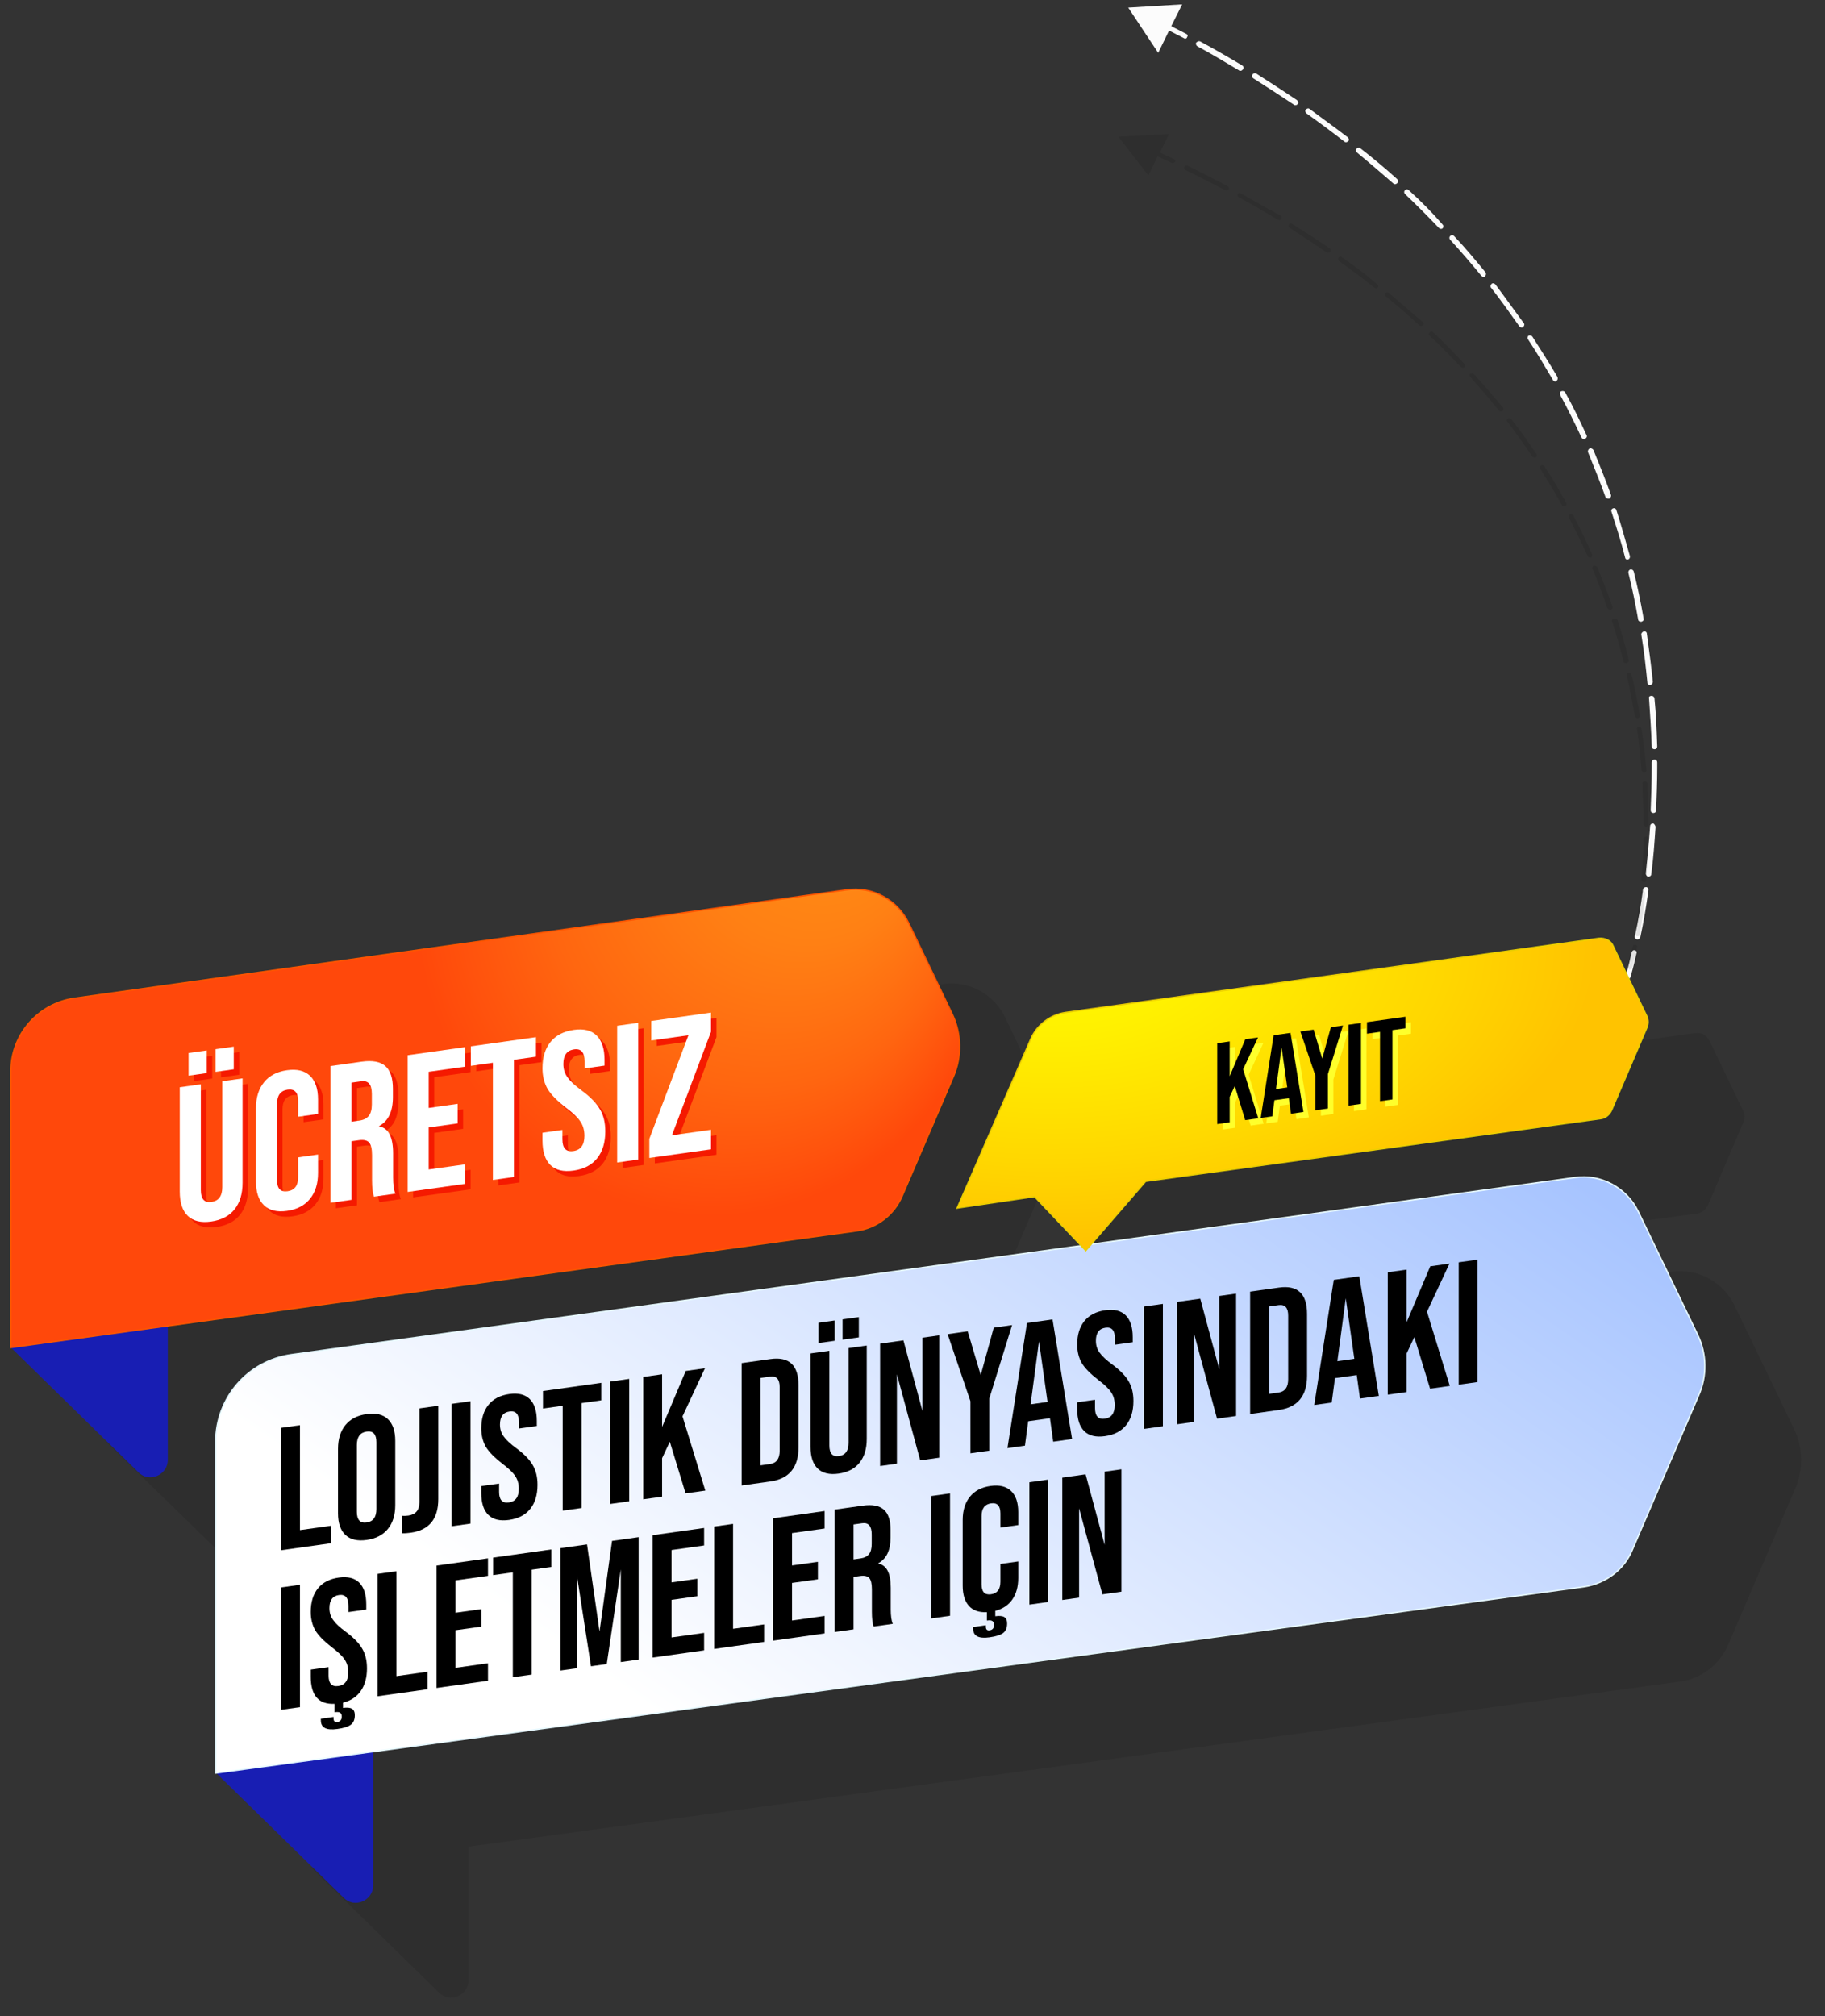 <svg enable-background="new 0 0 335 370" viewBox="0 0 335 370" xmlns="http://www.w3.org/2000/svg" xmlns:xlink="http://www.w3.org/1999/xlink"><rect x="0" y="0" width="335" height="370" fill="#333333" stroke="none"/><radialGradient id="a" cx="64.12" cy="603.509" fx="103.857" fy="577.647" gradientTransform="matrix(.99 -.14 .147 1.041 -26.682 -448.024)" gradientUnits="userSpaceOnUse" r="60.421"><stop offset=".196" stop-color="#ff8a15"/><stop offset=".358" stop-color="#ff8014"/><stop offset=".631" stop-color="#ff6610"/><stop offset=".881" stop-color="#ff480b"/></radialGradient><linearGradient id="b" gradientUnits="userSpaceOnUse" x1="133.073" x2="238.464" y1="324.527" y2="173.549"><stop offset=".005" stop-color="#fff"/><stop offset=".548" stop-color="#cfdfff"/><stop offset=".967" stop-color="#a7c4ff"/></linearGradient><radialGradient id="c" cx="192.86" cy="956.458" gradientTransform="matrix(1 0 0 .537 0 -339.084)" gradientUnits="userSpaceOnUse" r="100.108"><stop offset="0" stop-color="#fffb00"/><stop offset=".268" stop-color="#fff100"/><stop offset=".719" stop-color="#ffd700"/><stop offset="1" stop-color="#ffc300"/></radialGradient><path d="m174.901 243.2c3.7-.5 6.9-3 8.4-6.4l9.4-21.9c1.6-3.7 1.5-7.9-.2-11.5l-8-16.7c-2.1-4.3-6.7-6.8-11.4-6.1l-141.9 20c-6.7.9-11.6 6.6-11.6 13.4v50.7l23.4 22.8c2 2 5.4.5 5.4-2.3v-24.6zm154.4 19-10.9-22.6c-2.1-4.4-6.8-6.9-11.6-6.2l-88.6 12.2 9.8-11.4 83.5-11.5c.9-.1 1.6-.7 2-1.5l6.5-15.2c.3-.7.3-1.5 0-2.1l-6.2-12.9c-.5-1-1.5-1.6-2.7-1.4l-97.9 13.6c-2.8.4-5.3 2.2-6.4 4.9l-13.5 31 14.4-2 8.4 8.9-145 20c-8 1.1-13.9 8-13.9 16v60.8l23.4 22.9c2 2 5.4.5 5.4-2.3v-24.5l222.4-30.3c3.9-.5 7.2-3.1 8.8-6.7l12.2-28.4c1.7-3.7 1.6-7.8-.1-11.3z" opacity=".1"/><path d="m300.101 174.4c-.3-.1-.5.1-.6.4-.6 2.8-1.1 4.3-1.1 4.3-.1.3.1.5.3.6h.1c.2 0 .4-.1.5-.4 0-.1.5-1.6 1.1-4.4.1-.2-.1-.5-.3-.5zm-69.5-160.9c-.2-.1-.5-.1-.7.2s-.1.5.2.7c2.5 1.6 5 3.2 7.4 4.8.1.1.2.1.3.1.2 0 .3-.1.4-.2.2-.2.1-.5-.1-.7-2.5-1.7-5-3.3-7.5-4.9zm9.8 6.5c-.2-.2-.5-.1-.7.1s-.1.5.1.7c2.4 1.7 4.8 3.5 7 5.2.1.1.2.1.3.1s.3-.1.4-.2c.2-.2.1-.5-.1-.7-2.2-1.7-4.6-3.4-7-5.2zm18.2 14.9c-.2-.2-.5-.2-.7 0s-.2.5 0 .7c2.1 2 4.2 4.1 6.2 6.2.1.1.2.2.4.2.1 0 .2 0 .3-.1.2-.2.2-.5 0-.7-1.9-2.2-4-4.3-6.2-6.3zm-8.9-7.7c-.2-.2-.5-.1-.7.1s-.1.5.1.7c2.3 1.9 4.5 3.8 6.7 5.7.1.1.2.1.3.1s.3-.1.4-.2c.2-.2.2-.5 0-.7-2.2-2-4.5-3.9-6.8-5.7zm51.6 89.4c.5 2.9.8 5.8 1.1 8.7 0 .3.2.4.5.4s.5-.3.5-.6c-.3-2.9-.7-5.9-1.1-8.8 0-.3-.3-.5-.6-.4s-.5.4-.4.7zm1.4 11.6c.2 2.9.4 5.8.5 8.8 0 .3.2.5.5.5s.5-.2.5-.5c-.1-2.9-.2-5.9-.5-8.8 0-.3-.3-.5-.5-.5-.4 0-.6.2-.5.5zm-3.8-23.1c.7 2.8 1.3 5.7 1.8 8.6 0 .2.2.4.5.4h.1c.3-.1.5-.3.4-.6-.5-2.9-1.1-5.8-1.8-8.6-.1-.3-.3-.4-.6-.4-.3.1-.4.3-.4.6zm-70.9-93.1c-2.5-1.5-5.1-3-7.7-4.4-.2-.1-.5 0-.7.2s0 .6.2.7c2.6 1.4 5.1 2.9 7.6 4.4.1.1.2.1.3.1.2 0 .3-.1.4-.2.3-.3.2-.6-.1-.8zm59.3 60c-.1-.2-.4-.3-.7-.2s-.3.4-.2.7c1.4 2.6 2.7 5.2 3.9 7.8.1.2.3.3.5.3.1 0 .1 0 .2-.1.2-.1.4-.4.2-.7-1.2-2.6-2.5-5.3-3.9-7.8zm16.1 79.1c-.2 0-.5.2-.5.5-.2 2.9-.5 5.9-.8 8.7 0 .3.2.5.4.6h.1c.2 0 .5-.2.5-.4.4-2.9.6-5.9.8-8.8-.1-.3-.3-.6-.5-.6zm-4.7-48.4h.1c.3-.1.4-.3.4-.6-.8-2.8-1.6-5.7-2.5-8.5-.1-.3-.4-.4-.6-.3-.3.1-.4.4-.3.6.9 2.8 1.8 5.6 2.5 8.4 0 .2.2.4.4.4zm3.5 60.1c-.3 0-.5.1-.6.4-.4 3-.9 5.9-1.5 8.6-.1.3.1.5.4.6h.1c.2 0 .4-.2.5-.4.6-2.8 1.1-5.7 1.5-8.7 0-.2-.2-.5-.4-.5zm2-22.9c0-.3-.2-.5-.5-.5s-.5.2-.5.5v1c0 2.6-.1 5.2-.2 7.8 0 .3.2.5.5.5s.5-.2.5-.5c.1-2.6.2-5.2.2-7.8zm-22.9-78.1c-.1-.2-.5-.3-.7-.2s-.3.5-.1.7c1.6 2.4 3.1 5 4.6 7.5.1.2.3.2.4.2s.2 0 .2-.1c.2-.1.3-.4.2-.7-1.4-2.4-3-4.9-4.6-7.4zm-14.4-18.5c-.2-.2-.5-.2-.7 0s-.2.5 0 .7c2 2.2 3.9 4.4 5.7 6.6.1.1.2.2.4.2.1 0 .2 0 .3-.1.2-.2.2-.5.1-.7-1.9-2.3-3.8-4.6-5.8-6.7zm7.6 8.9c-.2-.2-.5-.3-.7-.1s-.3.5-.1.7c1.8 2.3 3.5 4.7 5.2 7.1.1.1.2.2.4.2.1 0 .2 0 .3-.1.2-.2.3-.5.1-.7-1.7-2.3-3.4-4.7-5.2-7.1zm21.2 38.6c-1-2.8-2.1-5.5-3.2-8.2-.1-.2-.4-.4-.7-.3-.2.1-.4.4-.3.7 1.1 2.7 2.2 5.4 3.2 8.2.1.2.3.3.5.3h.2c.3-.2.4-.5.3-.7zm-78-84.6c-.9-.5-1.8-.9-2.7-1.4l2-4-9.9.6 5.5 8.3 2-4.1c.9.5 1.8.9 2.7 1.4.1 0 .1.1.2.1.2 0 .4-.1.4-.3.2-.2.1-.5-.2-.6z" fill="#fcfcfc"/><path d="m300.201 173.4c-.3-.1-.5.1-.5.3-.5 2.4-.9 3.7-.9 3.7-.1.2.1.5.3.5h.1c.2 0 .4-.1.4-.3 0-.1.4-1.4.9-3.8.1-.1-.1-.4-.3-.4zm-72.4-137.9c-.2-.1-.5-.1-.6.1s0 .5.2.6c2.4 1.3 4.8 2.7 7.1 4.1.1 0 .2.1.3.1s.3-.1.4-.2c.1-.2.1-.5-.1-.6-2.5-1.4-4.9-2.7-7.3-4.1zm9.4 5.6c-.2-.1-.5-.1-.6.1s-.1.5.1.6c2.3 1.5 4.6 3 6.8 4.5.1.1.2.1.3.1s.3-.1.4-.2c.1-.2.1-.5-.1-.6-2.2-1.5-4.5-3-6.9-4.5zm17.8 12.7c-.2-.2-.5-.2-.7 0s-.1.4.1.6c2.1 1.7 4.2 3.5 6.1 5.3.1.1.2.1.4.1.1 0 .2 0 .3-.1.2-.2.2-.4 0-.6-2.1-1.7-4.1-3.5-6.2-5.3zm-8.7-6.6c-.2-.2-.5-.1-.6.1s-.1.5.1.6c2.2 1.6 4.4 3.2 6.5 4.9.1.1.2.1.3.1s.2 0 .3-.1c.2-.2.1-.5-.1-.6-2-1.8-4.2-3.4-6.5-5zm52.3 76.7c.6 2.4 1 5 1.5 7.5 0 .2.2.4.5.4s.4-.2.4-.5c-.4-2.5-.9-5-1.5-7.5 0-.2-.3-.4-.5-.4-.3 0-.4.2-.4.5zm1.9 9.9c.4 2.5.6 5 .8 7.5 0 .2.2.4.5.4s.5-.2.4-.4c-.2-2.5-.5-5.1-.9-7.6 0-.2-.3-.4-.5-.4-.2.1-.4.3-.3.5zm-4.6-19.8c.8 2.4 1.5 4.9 2.1 7.4 0 .2.3.3.5.3h.1c.2 0 .4-.3.4-.5-.6-2.5-1.3-5-2.1-7.4-.1-.2-.3-.4-.6-.3s-.5.3-.4.5zm-70.5-79.8c-2.4-1.3-4.9-2.5-7.4-3.8-.2-.1-.5 0-.6.2s0 .5.2.6c2.5 1.2 4.9 2.5 7.3 3.7.1 0 .2.1.2.1.2 0 .3-.1.4-.2.2-.2.1-.5-.1-.6zm58.1 51.4c-.1-.2-.4-.3-.6-.2s-.3.4-.2.6c1.4 2.2 2.8 4.5 4 6.7.1.2.3.2.4.2h.2c.2-.1.3-.3.2-.6-1.2-2.2-2.5-4.5-4-6.7zm18.7 67.9c-.2 0-.5.2-.5.4 0 2.5-.2 5-.4 7.5 0 .2.2.4.4.5h.1c.2 0 .4-.2.4-.4.2-2.5.3-5 .4-7.5 0-.3-.2-.5-.4-.5zm-6.6-41.6h.1c.2-.1.4-.3.3-.5-.8-2.4-1.8-4.9-2.8-7.3-.1-.2-.4-.3-.6-.3-.2.1-.4.3-.3.5 1 2.4 1.9 4.8 2.7 7.2.2.3.4.4.6.4zm6 51.6c-.2 0-.5.1-.5.4-.3 2.5-.6 5-1 7.4 0 .2.1.5.4.5h.1c.2 0 .4-.1.4-.3.4-2.4.8-4.9 1-7.5 0-.3-.2-.5-.4-.5zm.8-19.7c0-.2-.2-.4-.5-.4s-.5.2-.4.4v.9c.1 2.2.2 4.4.2 6.6 0 .2.2.4.5.4.2 0 .4-.2.4-.4 0-2.2-.1-4.5-.2-6.7zm-25-66.9c-.1-.2-.5-.2-.6-.1-.2.1-.3.4-.1.6 1.6 2.1 3.1 4.2 4.6 6.4.1.1.3.2.4.2s.2 0 .2-.1c.2-.1.3-.4.1-.6-1.4-2.1-2.9-4.3-4.6-6.4zm-14.3-15.9c-.2-.2-.5-.2-.7 0s-.2.4 0 .6c2 1.8 3.9 3.8 5.7 5.7.1.1.2.2.4.2.1 0 .2 0 .3-.1.2-.2.2-.4 0-.6-1.8-2-3.7-3.9-5.7-5.8zm7.5 7.7c-.2-.2-.5-.2-.7-.1s-.2.4 0 .6c1.8 2 3.5 4 5.2 6.1.1.1.2.2.4.2.1 0 .2 0 .3-.1.2-.1.2-.4.1-.6-1.7-2-3.5-4.1-5.3-6.1zm21.6 33c-1-2.4-2.2-4.8-3.4-7.1-.1-.2-.4-.3-.6-.2s-.3.3-.2.6c1.2 2.3 2.3 4.6 3.4 7 .1.2.3.3.5.3h.2c.1-.1.2-.3.1-.6zm-76.7-72.5c-.9-.4-1.7-.8-2.6-1.2l1.7-3.4-9.3.5 5.5 7.1 1.7-3.5c.9.4 1.7.8 2.6 1.2h.2c.2 0 .3-.1.4-.2s0-.4-.2-.5z" opacity=".1"/><path d="m30.801 243.3v24.6c0 2.8-3.4 4.3-5.4 2.3l-23.4-22.9z" fill="#181eb3"/><path d="m68.501 321.4v24.6c0 2.8-3.4 4.3-5.4 2.3l-23.4-22.9z" fill="#181eb3"/><path d="m2.001 247.3v-50.7c0-6.7 4.9-12.4 11.6-13.4l141.8-19.9c4.7-.7 9.3 1.8 11.4 6.1l8 16.7c1.7 3.6 1.8 7.8.2 11.5l-9.4 21.9c-1.5 3.5-4.7 5.9-8.4 6.4z" fill="url(#a)" stroke="#f50" stroke-miterlimit="10" stroke-width=".25"/><path d="m39.601 325.4v-60.8c0-8.1 5.9-14.9 13.9-16l235.6-32.5c4.8-.7 9.5 1.9 11.6 6.2l10.9 22.6c1.7 3.5 1.8 7.6.2 11.2l-12.2 28.4c-1.5 3.6-4.9 6.1-8.8 6.7z" fill="url(#b)" stroke="#e6f8ff" stroke-miterlimit="10" stroke-width=".25"/><path d="m175.701 221.7 13.5-31c1.1-2.6 3.6-4.5 6.4-4.9l97.9-13.6c1.1-.1 2.2.4 2.6 1.4l6.2 12.9c.3.7.3 1.4 0 2.1l-6.5 15.2c-.4.8-1.1 1.4-2 1.5l-83.5 11.5-11 12.7-9.4-9.9z" fill="url(#c)" stroke="#eace00" stroke-miterlimit="10" stroke-width=".25"/><g fill="#f51a00"><path d="m33.997 219.673v-19.143l3.867-.543v19.43c0 1.625.656 2.346 1.968 2.161s1.97-1.09 1.97-2.715v-19.43l3.726-.523v19.143c0 2.032-.491 3.66-1.476 4.886-.984 1.227-2.415 1.971-4.289 2.234-1.875.264-3.305-.079-4.289-1.028s-1.477-2.44-1.477-4.472zm4.957-21.739-3.34.47v-4.158l3.34-.47zm4.956-.697-3.339.469v-4.158l3.339-.469z"/><path d="m47.988 217.851v-13.479c0-1.959.492-3.546 1.476-4.76s2.391-1.949 4.22-2.207c1.828-.257 3.233.084 4.218 1.021.985.938 1.478 2.387 1.478 4.346v2.653l-3.657.514v-2.904c0-1.553-.645-2.239-1.933-2.059-1.289.182-1.935 1.05-1.935 2.603v14.018c0 1.529.646 2.203 1.935 2.021 1.288-.181 1.933-1.036 1.933-2.565v-3.657l3.657-.514v3.37c0 1.96-.492 3.547-1.478 4.76-.984 1.214-2.39 1.949-4.218 2.206-1.829.258-3.235-.083-4.22-1.02-.984-.939-1.476-2.387-1.476-4.347z"/><path d="m65.53 221.192-3.867.544v-25.094l5.73-.806c1.969-.276 3.416-.008 4.341.807.926.813 1.389 2.2 1.389 4.16v1.541c0 2.63-.843 4.396-2.53 5.303v.072c1.711.285 2.566 1.934 2.566 4.944v4.41c0 1.362.141 2.357.422 2.987l-3.938.554c-.233-.661-.351-1.672-.351-3.034v-4.589c0-1.146-.182-1.922-.546-2.324-.363-.403-.99-.543-1.88-.418l-1.336.188zm0-21.509v7.17l1.406-.197c.797-.112 1.383-.403 1.758-.874.374-.471.562-1.173.562-2.104v-1.936c0-1.722-.655-2.489-1.968-2.306z"/><path d="m86.376 218.263-10.547 1.482v-25.094l10.547-1.482v3.584l-6.68.939v6.633l5.309-.746v3.585l-5.309.746v7.707l6.68-.939z"/><path d="m95.34 217.003-3.866.544v-21.51l-4.044.568v-3.584l11.953-1.681v3.584l-4.043.568z"/><path d="m106.274 215.825c-1.875.264-3.293-.08-4.254-1.033-.962-.953-1.441-2.444-1.441-4.477v-1.434l3.655-.514v1.721c0 1.625.668 2.344 2.004 2.156 1.359-.191 2.04-1.123 2.04-2.796 0-1.027-.247-1.901-.739-2.62-.469-.724-1.347-1.567-2.637-2.534-1.593-1.232-2.719-2.377-3.375-3.433-.632-1.106-.948-2.377-.948-3.811 0-2.008.492-3.617 1.477-4.832.983-1.214 2.413-1.952 4.288-2.216 1.829-.257 3.223.091 4.184 1.044.961.952 1.441 2.443 1.441 4.475v1.04l-3.656.514v-1.291c0-1.648-.645-2.383-1.933-2.201-1.313.185-1.97 1.078-1.97 2.679 0 .932.247 1.734.739 2.406.515.74 1.406 1.57 2.671 2.491 1.617 1.208 2.73 2.365 3.341 3.475.632 1.083.948 2.412.948 3.989 0 2.056-.498 3.703-1.494 4.941-.996 1.241-2.443 1.995-4.341 2.261z"/><path d="m118.155 213.797-3.867.543v-25.094l3.867-.543z"/><path d="m131.513 211.92-11.319 1.591v-3.514l7.171-19.005-6.819.959v-3.584l10.968-1.541v3.513l-7.171 19.004 7.171-1.008v3.585z"/></g><path d="m231.963 206.232-2.392.336-1.912-6.263-.937 1.998v4.665l-2.287.321v-14.845l2.287-.321v6.384l2.87-6.787 2.329-.327-2.725 5.833z" fill="#ffff2b"/><path d="m240.261 205.066-2.288.321-.395-2.85-2.642.371-.396 2.961-2.12.298 2.37-15.178 3.099-.436zm-4.015-11.841-1.019 7.629 2.059-.289z" fill="#ffff2b"/><path d="m244.753 204.435-2.288.322v-6.319l-2.767-8.137 2.434-.343 1.58 5.313 1.581-5.758 2.226-.312-2.766 8.914z" fill="#ffff2b"/><path d="m250.825 203.581-2.287.322v-14.845l2.287-.322z" fill="#ffff2b"/><path d="m256.604 202.77-2.287.321v-12.724l-2.392.336v-2.121l7.07-.994v2.121l-2.392.337v12.724z" fill="#ffff2b"/><path d="m230.963 205.232-2.392.336-1.912-6.263-.937 1.998v4.665l-2.287.321v-14.845l2.287-.321v6.384l2.87-6.787 2.329-.327-2.725 5.833z"/><path d="m239.261 204.066-2.288.321-.395-2.85-2.642.371-.396 2.961-2.12.298 2.37-15.178 3.099-.436zm-4.015-11.841-1.019 7.629 2.059-.289z"/><path d="m243.753 203.435-2.288.322v-6.319l-2.767-8.137 2.434-.343 1.58 5.313 1.581-5.758 2.226-.312-2.766 8.914z"/><path d="m249.825 202.581-2.287.322v-14.845l2.287-.322z"/><path d="m255.604 201.77-2.287.321v-12.724l-2.392.336v-2.121l7.07-.994v2.121l-2.392.337v12.724z"/><path d="m60.756 283.21-9.155 1.287v-22.458l3.46-.486v19.25l5.695-.801z"/><path d="m62.046 277.704v-11.807c0-1.797.45-3.25 1.352-4.361.902-1.11 2.203-1.785 3.902-2.023 1.698-.239 2.999.07 3.901.927.901.857 1.352 2.185 1.352 3.981v11.807c0 1.796-.45 3.249-1.352 4.359-.902 1.111-2.203 1.786-3.901 2.025-1.699.238-3-.071-3.902-.929-.902-.856-1.352-2.183-1.352-3.979zm7.047-.766v-12.255c0-1.476-.598-2.13-1.793-1.962-1.196.168-1.794.99-1.794 2.466v12.255c0 1.477.598 2.13 1.794 1.962 1.195-.169 1.793-.99 1.793-2.466z"/><path d="m75.416 281.277c-.671.095-1.205.127-1.604.098v-3.208c.313.042.692.031 1.132-.031 1.363-.191 2.046-1.003 2.046-2.437v-17.229l3.46-.486v17.133c0 3.636-1.678 5.69-5.034 6.16z"/><path d="m86.363 279.611-3.46.486v-22.457l3.46-.486z"/><path d="m93.442 278.938c-1.678.236-2.946-.072-3.807-.925s-1.29-2.188-1.29-4.005v-1.284l3.271-.46v1.54c0 1.455.598 2.098 1.793 1.93 1.217-.171 1.825-1.005 1.825-2.502 0-.92-.22-1.701-.66-2.346-.42-.646-1.206-1.402-2.36-2.267-1.426-1.104-2.433-2.129-3.02-3.072-.566-.99-.85-2.127-.85-3.41 0-1.797.44-3.238 1.321-4.324s2.16-1.747 3.838-1.983c1.637-.229 2.884.081 3.744.935.859.853 1.29 2.188 1.29 4.005v.931l-3.271.46v-1.155c0-1.476-.577-2.133-1.73-1.971-1.175.165-1.762.964-1.762 2.396 0 .834.22 1.553.66 2.153.462.663 1.259 1.406 2.391 2.23 1.448 1.08 2.444 2.116 2.989 3.109.566.968.85 2.158.85 3.57 0 1.84-.446 3.313-1.337 4.422-.89 1.109-2.185 1.784-3.885 2.023z"/><path d="m106.75 276.746-3.46.486v-19.249l-3.619.509v-3.209l10.697-1.504v3.209l-3.618.509z"/><path d="m115.496 275.517-3.46.486v-22.458l3.46-.486z"/><path d="m129.465 273.554-3.619.509-2.895-9.474-1.416 3.021v7.058l-3.46.486v-22.458l3.46-.486v9.657l4.343-10.268 3.523-.495-4.121 8.824z"/><path d="m141.418 271.874-5.285.743v-22.458l5.285-.743c3.44-.483 5.16 1.125 5.16 4.825v11.357c0 3.701-1.72 5.793-5.16 6.276zm-1.824-18.992v16.041l1.762-.248c1.175-.165 1.762-.976 1.762-2.43v-11.678c0-1.455-.587-2.099-1.762-1.934z"/><path d="m148.78 265.514v-17.133l3.46-.486v17.389c0 1.455.587 2.1 1.763 1.935 1.174-.165 1.762-.975 1.762-2.43v-17.389l3.334-.469v17.133c0 1.817-.439 3.275-1.32 4.373-.882 1.097-2.161 1.763-3.839 1.999-1.678.235-2.957-.07-3.838-.921-.881-.85-1.322-2.184-1.322-4.001zm4.437-19.456-2.989.42v-3.722l2.989-.42zm4.435-.623-2.989.42v-3.722l2.989-.42z"/><path d="m164.637 268.611-3.083.433v-22.458l4.278-.601 3.491 12.952v-13.443l3.084-.434v22.458l-3.492.491-4.278-15.793z"/><path d="m181.594 266.228-3.461.486v-9.561l-4.185-12.31 3.682-.517 2.391 8.038 2.392-8.711 3.366-.473-4.185 13.485z"/><path d="m196.79 264.092-3.461.486-.598-4.312-3.996.562-.598 4.479-3.209.451 3.587-22.962 4.688-.659zm-6.072-17.915-1.541 11.542 3.113-.438z"/><path d="m202.829 263.564c-1.678.235-2.946-.072-3.806-.925-.861-.853-1.29-2.188-1.29-4.006v-1.284l3.271-.459v1.54c0 1.455.598 2.098 1.793 1.93 1.216-.171 1.824-1.005 1.824-2.502 0-.92-.22-1.701-.66-2.346-.42-.647-1.206-1.402-2.359-2.267-1.427-1.104-2.434-2.129-3.021-3.073-.565-.989-.849-2.127-.849-3.41 0-1.797.439-3.237 1.32-4.324.881-1.085 2.161-1.747 3.839-1.982 1.636-.23 2.884.081 3.743.934.859.854 1.29 2.188 1.29 4.006v.931l-3.271.459v-1.155c0-1.476-.577-2.133-1.73-1.971-1.175.165-1.762.965-1.762 2.397 0 .834.22 1.552.66 2.153.462.663 1.259 1.406 2.391 2.23 1.448 1.08 2.444 2.116 2.989 3.109.567.968.85 2.157.85 3.569 0 1.84-.446 3.314-1.337 4.423-.891 1.11-2.186 1.784-3.885 2.023z"/><path d="m213.462 261.749-3.46.486v-22.458l3.46-.486z"/><path d="m219.125 260.953-3.083.433v-22.458l4.278-.601 3.492 12.952v-13.443l3.084-.434v22.458l-3.493.491-4.278-15.793z"/><path d="m234.761 258.756-5.285.742v-22.458l5.285-.742c3.439-.483 5.16 1.125 5.16 4.825v11.357c0 3.701-1.721 5.792-5.16 6.276zm-1.825-18.993v16.041l1.763-.247c1.175-.165 1.762-.976 1.762-2.43v-11.678c0-1.455-.587-2.099-1.762-1.934z"/><path d="m253.103 256.178-3.461.486-.598-4.312-3.996.562-.598 4.479-3.208.451 3.587-22.962 4.687-.659zm-6.073-17.915-1.541 11.542 3.114-.438z"/><path d="m266.127 254.348-3.618.508-2.895-9.474-1.416 3.022v7.058l-3.46.486v-22.458l3.46-.486v9.657l4.342-10.268 3.524-.495-4.122 8.824z"/><path d="m271.223 253.631-3.46.486v-22.458l3.46-.486z"/><path d="m55.061 313.296-3.46.486v-22.458l3.46-.486z"/><path d="m67.362 306.178c0 1.668-.378 3.047-1.133 4.138-.755 1.089-1.847 1.809-3.271 2.159v.962c.755-.105 1.306-.054 1.651.153.347.208.52.601.52 1.179 0 .812-.248 1.398-.74 1.756-.493.357-1.315.618-2.47.78-2.013.283-3.02-.238-3.02-1.564v-.32l2.328-.328v.257c0 .513.23.737.691.673.546-.077.818-.415.818-1.014 0-.642-.388-.907-1.164-.798l-.157.021v-1.54c-2.915.132-4.373-1.534-4.373-4.999v-1.284l3.271-.46v1.54c0 1.455.598 2.098 1.793 1.93 1.217-.171 1.825-1.005 1.825-2.502 0-.92-.22-1.701-.66-2.346-.42-.646-1.206-1.402-2.36-2.267-1.426-1.104-2.433-2.129-3.02-3.073-.565-.989-.85-2.126-.85-3.409 0-1.797.44-3.238 1.321-4.324s2.16-1.747 3.838-1.983c1.637-.229 2.884.081 3.744.934.859.854 1.29 2.188 1.29 4.006v.931l-3.271.46v-1.155c0-1.476-.577-2.133-1.73-1.971-1.175.165-1.762.964-1.762 2.396 0 .834.22 1.553.66 2.153.462.663 1.259 1.406 2.391 2.23 1.448 1.08 2.444 2.116 2.989 3.109.568.967.851 2.158.851 3.57z"/><path d="m78.468 310.006-9.155 1.287v-22.458l3.46-.486v19.25l5.695-.801z"/><path d="m89.573 308.445-9.438 1.326v-22.458l9.438-1.326v3.209l-5.979.841v5.935l4.751-.668v3.209l-4.751.668v6.897l5.979-.841z"/><path d="m97.595 307.318-3.46.486v-19.249l-3.618.508v-3.209l10.696-1.503v3.209l-3.618.509z"/><path d="m105.901 306.15-3.021.425v-22.458l4.876-.686 2.297 15.976 2.297-16.621 4.877-.686v22.458l-3.272.46v-17.004l-2.579 17.366-2.895.407-2.58-16.642z"/><path d="m129.245 302.87-9.438 1.326v-22.458l9.438-1.326v3.209l-5.979.84v5.935l4.751-.668v3.209l-4.751.668v6.897l5.979-.84z"/><path d="m140.256 301.322-9.155 1.287v-22.458l3.46-.486v19.25l5.695-.801z"/><path d="m151.361 299.762-9.438 1.326v-22.458l9.438-1.326v3.209l-5.979.84v5.935l4.752-.667v3.209l-4.752.667v6.897l5.979-.84z"/><path d="m156.678 299.015-3.46.486v-22.458l5.128-.721c1.761-.248 3.056-.007 3.885.722.828.729 1.242 1.97 1.242 3.724v1.379c0 2.354-.754 3.935-2.265 4.746v.064c1.531.256 2.297 1.729 2.297 4.425v3.946c0 1.219.126 2.11.377 2.674l-3.522.495c-.21-.591-.315-1.496-.315-2.715v-4.106c0-1.027-.163-1.72-.487-2.08-.325-.361-.886-.486-1.683-.374l-1.196.168v9.625zm0-19.249v6.416l1.259-.177c.713-.101 1.237-.36 1.572-.783.336-.421.504-1.049.504-1.883v-1.732c0-1.54-.588-2.227-1.762-2.062z"/><path d="m174.389 296.525-3.46.486v-22.458l3.46-.486z"/><path d="m186.91 277.505v2.375l-3.271.46v-2.599c0-1.391-.577-2.005-1.73-1.843-1.154.162-1.73.938-1.73 2.329v12.544c0 1.369.576 1.972 1.73 1.81 1.153-.162 1.73-.927 1.73-2.296v-3.272l3.271-.46v3.016c0 1.604-.361 2.928-1.085 3.97-.723 1.043-1.768 1.735-3.13 2.077v.994c.755-.106 1.306-.055 1.651.152.347.208.52.601.52 1.179 0 .812-.247 1.398-.74 1.757-.493.357-1.315.617-2.47.779-2.013.283-3.02-.238-3.02-1.564v-.32l2.327-.327v.257c0 .513.231.736.692.672.546-.076.818-.415.818-1.014 0-.642-.389-.907-1.164-.798l-.157.021v-1.54c-1.447.075-2.548-.311-3.303-1.155-.756-.846-1.133-2.081-1.133-3.707v-12.063c0-1.753.44-3.173 1.321-4.26.881-1.086 2.139-1.744 3.775-1.975 1.636-.229 2.895.075 3.775.913.884.838 1.323 2.135 1.323 3.888z"/><path d="m192.416 293.992-3.46.486v-22.458l3.46-.486z"/><path d="m198.079 293.196-3.083.433v-22.458l4.278-.601 3.492 12.952v-13.443l3.084-.434v22.458l-3.493.491-4.278-15.793z"/><path d="m32.997 218.673v-19.143l3.867-.543v19.43c0 1.625.656 2.346 1.968 2.161s1.97-1.09 1.97-2.715v-19.43l3.726-.523v19.143c0 2.032-.491 3.66-1.476 4.886-.984 1.227-2.415 1.971-4.289 2.234-1.875.264-3.305-.079-4.289-1.028s-1.477-2.44-1.477-4.472zm4.957-21.739-3.34.47v-4.158l3.34-.47zm4.956-.697-3.339.469v-4.158l3.339-.469z" fill="#fff"/><path d="m46.988 216.851v-13.479c0-1.959.492-3.546 1.476-4.76s2.391-1.949 4.22-2.207c1.828-.257 3.233.084 4.218 1.021.985.938 1.478 2.387 1.478 4.346v2.653l-3.657.514v-2.904c0-1.553-.645-2.239-1.933-2.059-1.289.182-1.935 1.05-1.935 2.603v14.018c0 1.529.646 2.203 1.935 2.021 1.288-.181 1.933-1.036 1.933-2.565v-3.657l3.657-.514v3.37c0 1.96-.492 3.547-1.478 4.76-.984 1.214-2.39 1.949-4.218 2.206-1.829.258-3.235-.083-4.22-1.02-.984-.939-1.476-2.387-1.476-4.347z" fill="#fff"/><path d="m64.53 220.192-3.867.544v-25.094l5.73-.806c1.969-.276 3.416-.008 4.341.807.926.813 1.389 2.2 1.389 4.16v1.541c0 2.63-.843 4.396-2.53 5.303v.072c1.711.285 2.566 1.934 2.566 4.944v4.41c0 1.362.141 2.357.422 2.987l-3.938.554c-.233-.661-.351-1.672-.351-3.034v-4.589c0-1.146-.182-1.922-.546-2.324-.363-.403-.99-.543-1.88-.418l-1.336.188zm0-21.509v7.17l1.406-.197c.797-.112 1.383-.403 1.758-.874.374-.471.562-1.173.562-2.104v-1.936c0-1.722-.655-2.489-1.968-2.306z" fill="#fff"/><path d="m85.376 217.263-10.547 1.482v-25.094l10.547-1.482v3.584l-6.68.939v6.633l5.309-.746v3.585l-5.309.746v7.707l6.68-.939z" fill="#fff"/><path d="m94.34 216.003-3.866.544v-21.51l-4.044.568v-3.584l11.953-1.681v3.584l-4.043.568z" fill="#fff"/><path d="m105.274 214.825c-1.875.264-3.293-.08-4.254-1.033-.962-.953-1.441-2.444-1.441-4.477v-1.434l3.655-.514v1.721c0 1.625.668 2.344 2.004 2.156 1.359-.191 2.04-1.123 2.04-2.796 0-1.027-.247-1.901-.739-2.62-.469-.724-1.347-1.567-2.637-2.534-1.593-1.232-2.719-2.377-3.375-3.433-.632-1.106-.948-2.377-.948-3.811 0-2.008.492-3.617 1.477-4.832.983-1.214 2.413-1.952 4.288-2.216 1.829-.257 3.223.091 4.184 1.044.961.952 1.441 2.443 1.441 4.475v1.04l-3.656.514v-1.291c0-1.648-.645-2.383-1.933-2.201-1.313.185-1.97 1.078-1.97 2.679 0 .932.247 1.734.739 2.406.515.74 1.406 1.57 2.671 2.491 1.617 1.208 2.73 2.365 3.341 3.475.632 1.083.948 2.412.948 3.989 0 2.056-.498 3.703-1.494 4.941-.996 1.241-2.443 1.995-4.341 2.261z" fill="#fff"/><path d="m117.155 212.797-3.867.543v-25.094l3.867-.543z" fill="#fff"/><path d="m130.513 210.92-11.319 1.591v-3.514l7.171-19.005-6.819.959v-3.584l10.968-1.541v3.513l-7.171 19.004 7.171-1.008v3.585z" fill="#fff"/></svg>